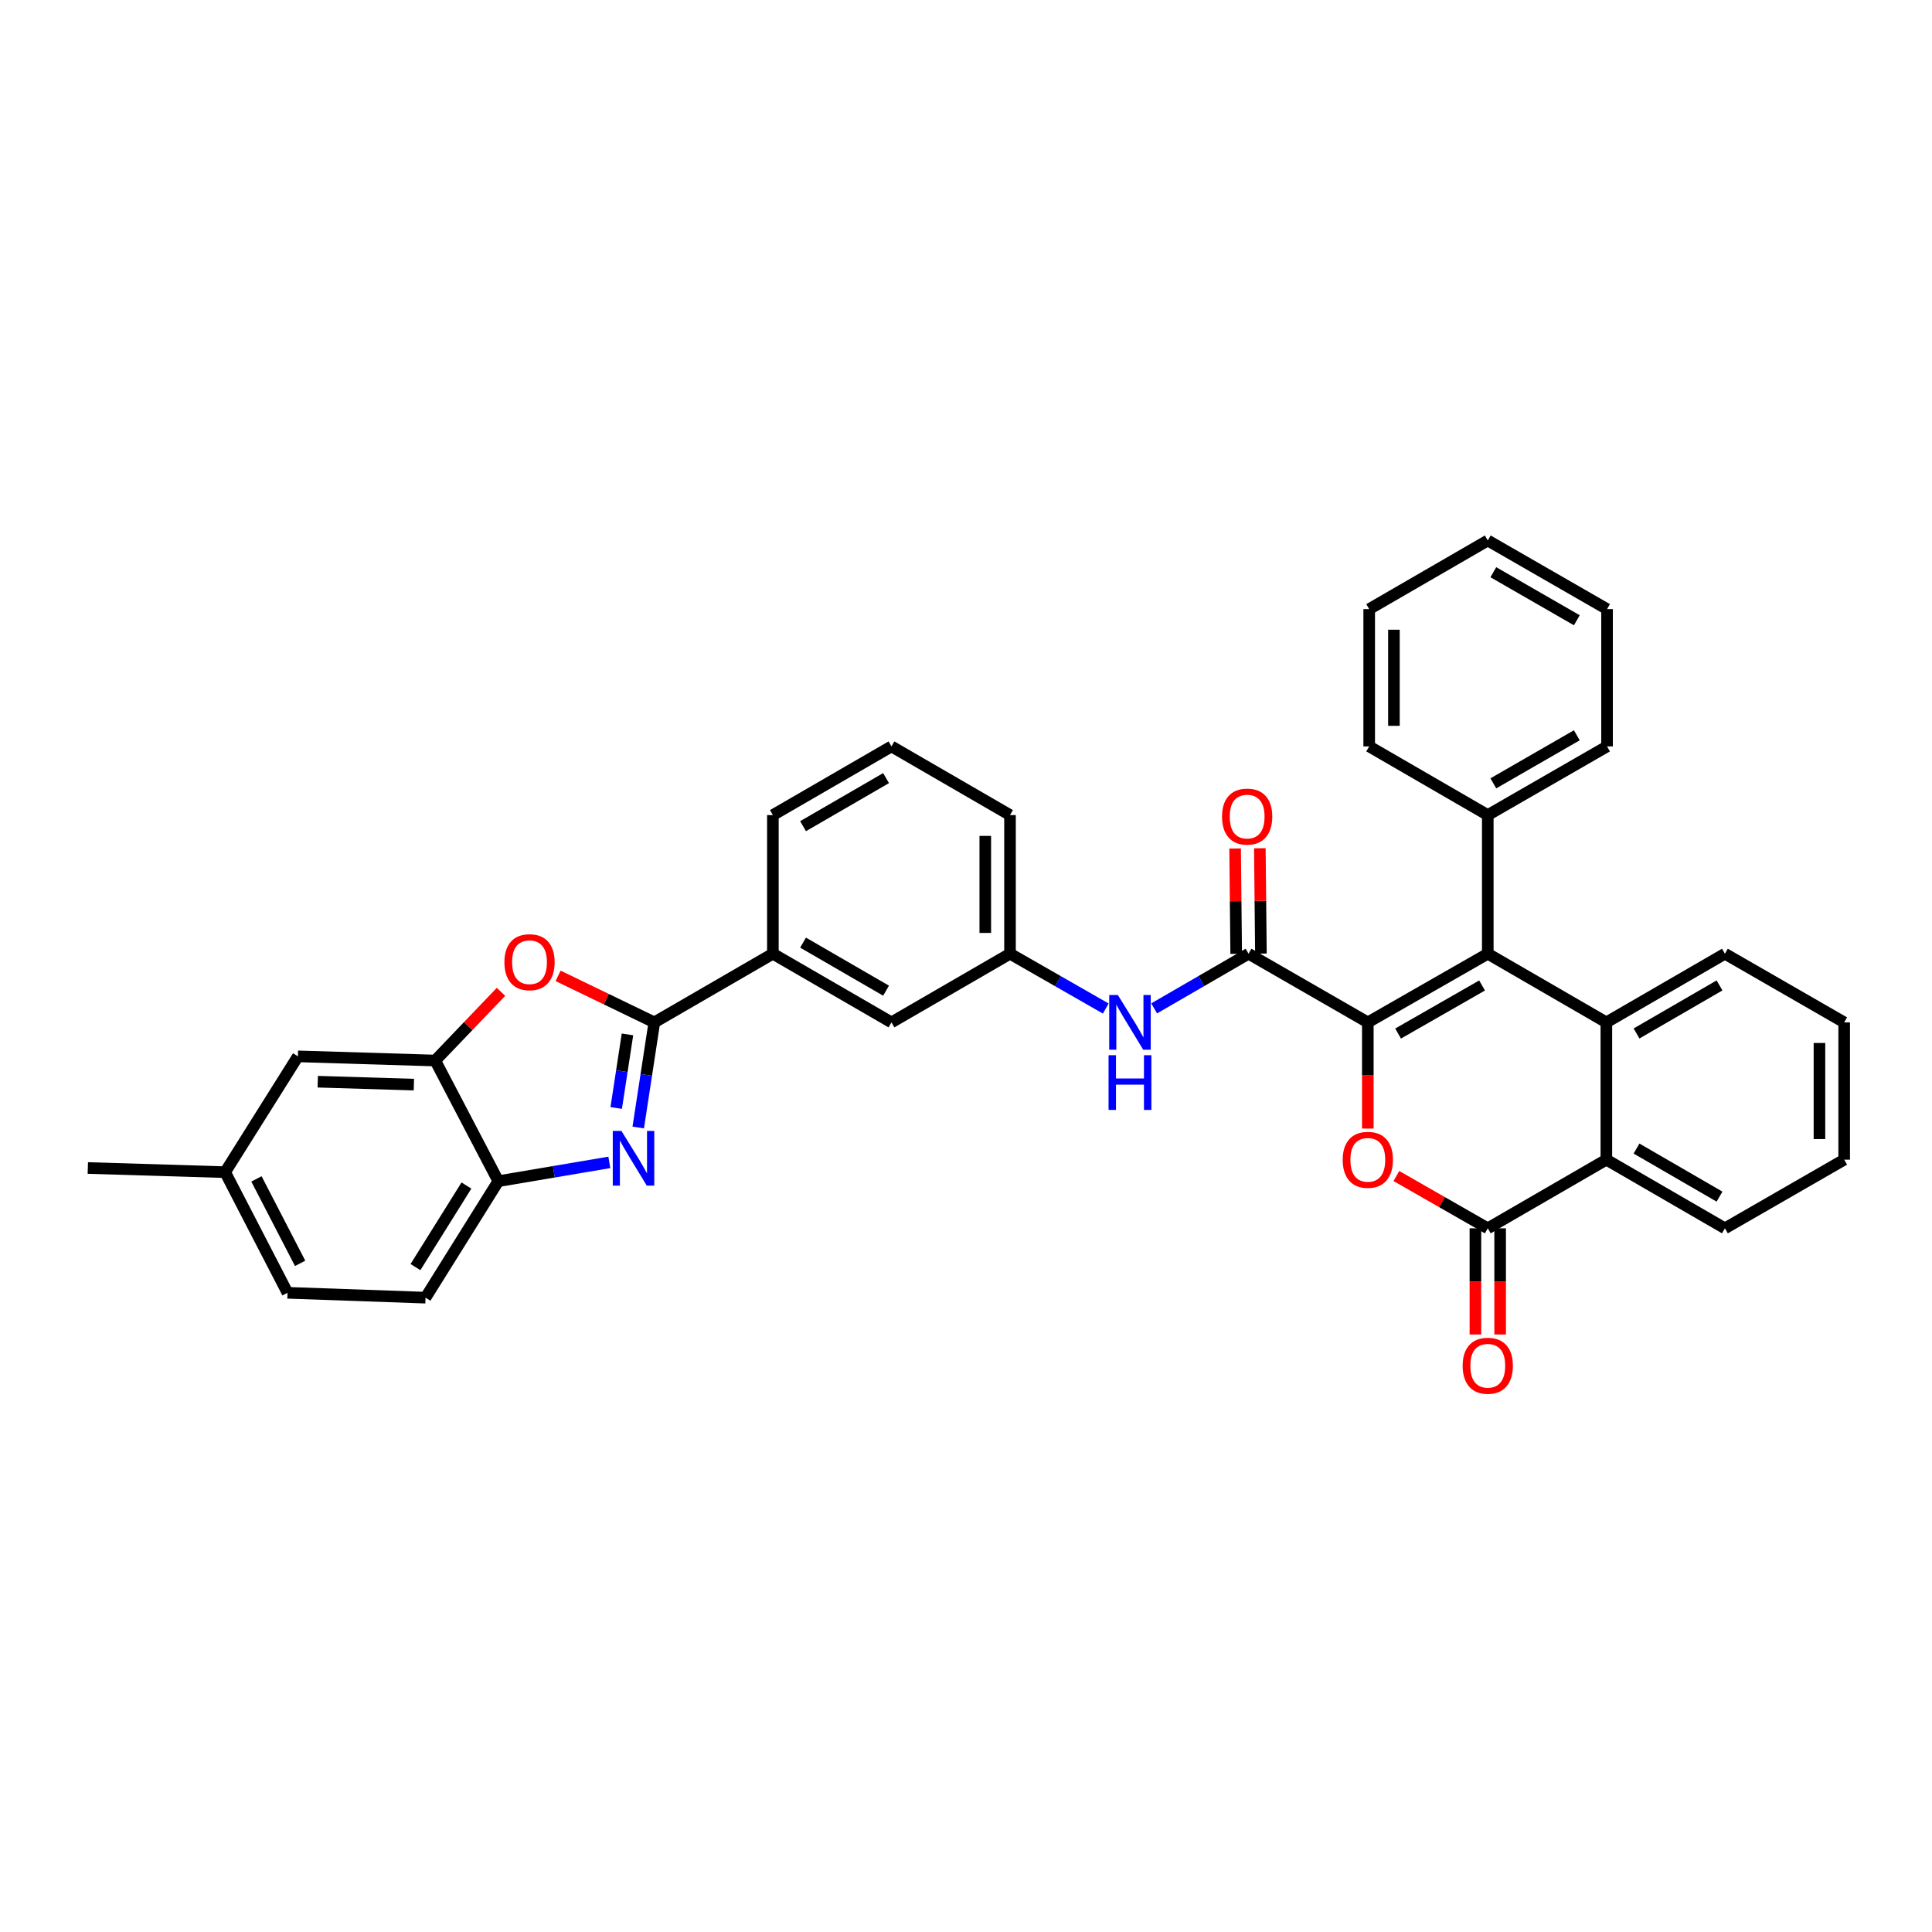 <?xml version='1.0' encoding='iso-8859-1'?>
<svg version='1.1' baseProfile='full'
              xmlns='http://www.w3.org/2000/svg'
                      xmlns:rdkit='http://www.rdkit.org/xml'
                      xmlns:xlink='http://www.w3.org/1999/xlink'
                  xml:space='preserve'
width='1000px' height='1000px' viewBox='0 0 1000 1000'>
<!-- END OF HEADER -->
<rect style='opacity:1.0;fill:#FFFFFF;stroke:none' width='1000' height='1000' x='0' y='0'> </rect>
<path class='bond-0' d='M 707.982,529.185 L 770.071,493.646' style='fill:none;fill-rule:evenodd;stroke:#000000;stroke-width:6px;stroke-linecap:butt;stroke-linejoin:miter;stroke-opacity:1' />
<path class='bond-0' d='M 723.653,534.962 L 767.115,510.085' style='fill:none;fill-rule:evenodd;stroke:#000000;stroke-width:6px;stroke-linecap:butt;stroke-linejoin:miter;stroke-opacity:1' />
<path class='bond-1' d='M 707.982,529.185 L 707.982,556.664' style='fill:none;fill-rule:evenodd;stroke:#000000;stroke-width:6px;stroke-linecap:butt;stroke-linejoin:miter;stroke-opacity:1' />
<path class='bond-1' d='M 707.982,556.664 L 707.982,584.143' style='fill:none;fill-rule:evenodd;stroke:#FF0000;stroke-width:6px;stroke-linecap:butt;stroke-linejoin:miter;stroke-opacity:1' />
<path class='bond-6' d='M 707.982,529.185 L 646.249,493.646' style='fill:none;fill-rule:evenodd;stroke:#000000;stroke-width:6px;stroke-linecap:butt;stroke-linejoin:miter;stroke-opacity:1' />
<path class='bond-5' d='M 770.071,493.646 L 831.449,529.185' style='fill:none;fill-rule:evenodd;stroke:#000000;stroke-width:6px;stroke-linecap:butt;stroke-linejoin:miter;stroke-opacity:1' />
<path class='bond-13' d='M 770.071,493.646 L 770.071,421.887' style='fill:none;fill-rule:evenodd;stroke:#000000;stroke-width:6px;stroke-linecap:butt;stroke-linejoin:miter;stroke-opacity:1' />
<path class='bond-4' d='M 722.77,608.704 L 746.421,622.241' style='fill:none;fill-rule:evenodd;stroke:#FF0000;stroke-width:6px;stroke-linecap:butt;stroke-linejoin:miter;stroke-opacity:1' />
<path class='bond-4' d='M 746.421,622.241 L 770.071,635.778' style='fill:none;fill-rule:evenodd;stroke:#000000;stroke-width:6px;stroke-linecap:butt;stroke-linejoin:miter;stroke-opacity:1' />
<path class='bond-2' d='M 338.677,529.185 L 400.041,493.646' style='fill:none;fill-rule:evenodd;stroke:#000000;stroke-width:6px;stroke-linecap:butt;stroke-linejoin:miter;stroke-opacity:1' />
<path class='bond-3' d='M 338.677,529.185 L 334.514,556.387' style='fill:none;fill-rule:evenodd;stroke:#000000;stroke-width:6px;stroke-linecap:butt;stroke-linejoin:miter;stroke-opacity:1' />
<path class='bond-3' d='M 334.514,556.387 L 330.351,583.59' style='fill:none;fill-rule:evenodd;stroke:#0000FF;stroke-width:6px;stroke-linecap:butt;stroke-linejoin:miter;stroke-opacity:1' />
<path class='bond-3' d='M 324.777,535.409 L 321.863,554.451' style='fill:none;fill-rule:evenodd;stroke:#000000;stroke-width:6px;stroke-linecap:butt;stroke-linejoin:miter;stroke-opacity:1' />
<path class='bond-3' d='M 321.863,554.451 L 318.948,573.493' style='fill:none;fill-rule:evenodd;stroke:#0000FF;stroke-width:6px;stroke-linecap:butt;stroke-linejoin:miter;stroke-opacity:1' />
<path class='bond-7' d='M 338.677,529.185 L 313.775,517.143' style='fill:none;fill-rule:evenodd;stroke:#000000;stroke-width:6px;stroke-linecap:butt;stroke-linejoin:miter;stroke-opacity:1' />
<path class='bond-7' d='M 313.775,517.143 L 288.872,505.102' style='fill:none;fill-rule:evenodd;stroke:#FF0000;stroke-width:6px;stroke-linecap:butt;stroke-linejoin:miter;stroke-opacity:1' />
<path class='bond-10' d='M 315.397,601.647 L 286.664,606.511' style='fill:none;fill-rule:evenodd;stroke:#0000FF;stroke-width:6px;stroke-linecap:butt;stroke-linejoin:miter;stroke-opacity:1' />
<path class='bond-10' d='M 286.664,606.511 L 257.93,611.375' style='fill:none;fill-rule:evenodd;stroke:#000000;stroke-width:6px;stroke-linecap:butt;stroke-linejoin:miter;stroke-opacity:1' />
<path class='bond-8' d='M 770.071,635.778 L 831.449,600.24' style='fill:none;fill-rule:evenodd;stroke:#000000;stroke-width:6px;stroke-linecap:butt;stroke-linejoin:miter;stroke-opacity:1' />
<path class='bond-14' d='M 763.671,635.778 L 763.671,663.254' style='fill:none;fill-rule:evenodd;stroke:#000000;stroke-width:6px;stroke-linecap:butt;stroke-linejoin:miter;stroke-opacity:1' />
<path class='bond-14' d='M 763.671,663.254 L 763.671,690.73' style='fill:none;fill-rule:evenodd;stroke:#FF0000;stroke-width:6px;stroke-linecap:butt;stroke-linejoin:miter;stroke-opacity:1' />
<path class='bond-14' d='M 776.47,635.778 L 776.47,663.254' style='fill:none;fill-rule:evenodd;stroke:#000000;stroke-width:6px;stroke-linecap:butt;stroke-linejoin:miter;stroke-opacity:1' />
<path class='bond-14' d='M 776.47,663.254 L 776.47,690.73' style='fill:none;fill-rule:evenodd;stroke:#FF0000;stroke-width:6px;stroke-linecap:butt;stroke-linejoin:miter;stroke-opacity:1' />
<path class='bond-21' d='M 831.449,529.185 L 892.812,493.646' style='fill:none;fill-rule:evenodd;stroke:#000000;stroke-width:6px;stroke-linecap:butt;stroke-linejoin:miter;stroke-opacity:1' />
<path class='bond-21' d='M 847.067,534.93 L 890.022,510.053' style='fill:none;fill-rule:evenodd;stroke:#000000;stroke-width:6px;stroke-linecap:butt;stroke-linejoin:miter;stroke-opacity:1' />
<path class='bond-35' d='M 831.449,529.185 L 831.449,600.24' style='fill:none;fill-rule:evenodd;stroke:#000000;stroke-width:6px;stroke-linecap:butt;stroke-linejoin:miter;stroke-opacity:1' />
<path class='bond-11' d='M 646.249,493.646 L 621.816,507.793' style='fill:none;fill-rule:evenodd;stroke:#000000;stroke-width:6px;stroke-linecap:butt;stroke-linejoin:miter;stroke-opacity:1' />
<path class='bond-11' d='M 621.816,507.793 L 597.384,521.939' style='fill:none;fill-rule:evenodd;stroke:#0000FF;stroke-width:6px;stroke-linecap:butt;stroke-linejoin:miter;stroke-opacity:1' />
<path class='bond-15' d='M 652.648,493.581 L 652.37,466.318' style='fill:none;fill-rule:evenodd;stroke:#000000;stroke-width:6px;stroke-linecap:butt;stroke-linejoin:miter;stroke-opacity:1' />
<path class='bond-15' d='M 652.37,466.318 L 652.091,439.055' style='fill:none;fill-rule:evenodd;stroke:#FF0000;stroke-width:6px;stroke-linecap:butt;stroke-linejoin:miter;stroke-opacity:1' />
<path class='bond-15' d='M 639.85,493.712 L 639.571,466.449' style='fill:none;fill-rule:evenodd;stroke:#000000;stroke-width:6px;stroke-linecap:butt;stroke-linejoin:miter;stroke-opacity:1' />
<path class='bond-15' d='M 639.571,466.449 L 639.293,439.186' style='fill:none;fill-rule:evenodd;stroke:#FF0000;stroke-width:6px;stroke-linecap:butt;stroke-linejoin:miter;stroke-opacity:1' />
<path class='bond-9' d='M 259.314,513.371 L 242.293,531.151' style='fill:none;fill-rule:evenodd;stroke:#FF0000;stroke-width:6px;stroke-linecap:butt;stroke-linejoin:miter;stroke-opacity:1' />
<path class='bond-9' d='M 242.293,531.151 L 225.272,548.931' style='fill:none;fill-rule:evenodd;stroke:#000000;stroke-width:6px;stroke-linecap:butt;stroke-linejoin:miter;stroke-opacity:1' />
<path class='bond-23' d='M 831.449,600.24 L 892.812,635.778' style='fill:none;fill-rule:evenodd;stroke:#000000;stroke-width:6px;stroke-linecap:butt;stroke-linejoin:miter;stroke-opacity:1' />
<path class='bond-23' d='M 847.067,594.495 L 890.022,619.372' style='fill:none;fill-rule:evenodd;stroke:#000000;stroke-width:6px;stroke-linecap:butt;stroke-linejoin:miter;stroke-opacity:1' />
<path class='bond-17' d='M 225.272,548.931 L 154.195,546.769' style='fill:none;fill-rule:evenodd;stroke:#000000;stroke-width:6px;stroke-linecap:butt;stroke-linejoin:miter;stroke-opacity:1' />
<path class='bond-17' d='M 214.221,561.399 L 164.468,559.886' style='fill:none;fill-rule:evenodd;stroke:#000000;stroke-width:6px;stroke-linecap:butt;stroke-linejoin:miter;stroke-opacity:1' />
<path class='bond-39' d='M 225.272,548.931 L 257.93,611.375' style='fill:none;fill-rule:evenodd;stroke:#000000;stroke-width:6px;stroke-linecap:butt;stroke-linejoin:miter;stroke-opacity:1' />
<path class='bond-19' d='M 257.93,611.375 L 220.245,671.672' style='fill:none;fill-rule:evenodd;stroke:#000000;stroke-width:6px;stroke-linecap:butt;stroke-linejoin:miter;stroke-opacity:1' />
<path class='bond-19' d='M 241.424,613.636 L 215.044,655.844' style='fill:none;fill-rule:evenodd;stroke:#000000;stroke-width:6px;stroke-linecap:butt;stroke-linejoin:miter;stroke-opacity:1' />
<path class='bond-16' d='M 572.342,522.014 L 547.562,507.83' style='fill:none;fill-rule:evenodd;stroke:#0000FF;stroke-width:6px;stroke-linecap:butt;stroke-linejoin:miter;stroke-opacity:1' />
<path class='bond-16' d='M 547.562,507.83 L 522.782,493.646' style='fill:none;fill-rule:evenodd;stroke:#000000;stroke-width:6px;stroke-linecap:butt;stroke-linejoin:miter;stroke-opacity:1' />
<path class='bond-12' d='M 400.041,493.646 L 461.418,529.185' style='fill:none;fill-rule:evenodd;stroke:#000000;stroke-width:6px;stroke-linecap:butt;stroke-linejoin:miter;stroke-opacity:1' />
<path class='bond-12' d='M 415.661,487.901 L 458.625,512.778' style='fill:none;fill-rule:evenodd;stroke:#000000;stroke-width:6px;stroke-linecap:butt;stroke-linejoin:miter;stroke-opacity:1' />
<path class='bond-38' d='M 400.041,493.646 L 400.041,421.887' style='fill:none;fill-rule:evenodd;stroke:#000000;stroke-width:6px;stroke-linecap:butt;stroke-linejoin:miter;stroke-opacity:1' />
<path class='bond-27' d='M 770.071,421.887 L 831.804,386.342' style='fill:none;fill-rule:evenodd;stroke:#000000;stroke-width:6px;stroke-linecap:butt;stroke-linejoin:miter;stroke-opacity:1' />
<path class='bond-27' d='M 772.944,405.464 L 816.158,380.582' style='fill:none;fill-rule:evenodd;stroke:#000000;stroke-width:6px;stroke-linecap:butt;stroke-linejoin:miter;stroke-opacity:1' />
<path class='bond-28' d='M 770.071,421.887 L 708.693,386.342' style='fill:none;fill-rule:evenodd;stroke:#000000;stroke-width:6px;stroke-linecap:butt;stroke-linejoin:miter;stroke-opacity:1' />
<path class='bond-18' d='M 522.782,493.646 L 461.418,529.185' style='fill:none;fill-rule:evenodd;stroke:#000000;stroke-width:6px;stroke-linecap:butt;stroke-linejoin:miter;stroke-opacity:1' />
<path class='bond-26' d='M 522.782,493.646 L 522.782,421.887' style='fill:none;fill-rule:evenodd;stroke:#000000;stroke-width:6px;stroke-linecap:butt;stroke-linejoin:miter;stroke-opacity:1' />
<path class='bond-26' d='M 509.983,482.883 L 509.983,432.651' style='fill:none;fill-rule:evenodd;stroke:#000000;stroke-width:6px;stroke-linecap:butt;stroke-linejoin:miter;stroke-opacity:1' />
<path class='bond-20' d='M 154.195,546.769 L 116.524,606.71' style='fill:none;fill-rule:evenodd;stroke:#000000;stroke-width:6px;stroke-linecap:butt;stroke-linejoin:miter;stroke-opacity:1' />
<path class='bond-22' d='M 220.245,671.672 L 148.82,669.155' style='fill:none;fill-rule:evenodd;stroke:#000000;stroke-width:6px;stroke-linecap:butt;stroke-linejoin:miter;stroke-opacity:1' />
<path class='bond-29' d='M 116.524,606.71 L 45.455,604.556' style='fill:none;fill-rule:evenodd;stroke:#000000;stroke-width:6px;stroke-linecap:butt;stroke-linejoin:miter;stroke-opacity:1' />
<path class='bond-40' d='M 116.524,606.71 L 148.82,669.155' style='fill:none;fill-rule:evenodd;stroke:#000000;stroke-width:6px;stroke-linecap:butt;stroke-linejoin:miter;stroke-opacity:1' />
<path class='bond-40' d='M 132.737,610.197 L 155.344,653.908' style='fill:none;fill-rule:evenodd;stroke:#000000;stroke-width:6px;stroke-linecap:butt;stroke-linejoin:miter;stroke-opacity:1' />
<path class='bond-30' d='M 892.812,493.646 L 954.545,529.185' style='fill:none;fill-rule:evenodd;stroke:#000000;stroke-width:6px;stroke-linecap:butt;stroke-linejoin:miter;stroke-opacity:1' />
<path class='bond-31' d='M 892.812,635.778 L 954.545,600.24' style='fill:none;fill-rule:evenodd;stroke:#000000;stroke-width:6px;stroke-linecap:butt;stroke-linejoin:miter;stroke-opacity:1' />
<path class='bond-24' d='M 400.041,421.887 L 461.418,386.342' style='fill:none;fill-rule:evenodd;stroke:#000000;stroke-width:6px;stroke-linecap:butt;stroke-linejoin:miter;stroke-opacity:1' />
<path class='bond-24' d='M 415.662,427.631 L 458.626,402.749' style='fill:none;fill-rule:evenodd;stroke:#000000;stroke-width:6px;stroke-linecap:butt;stroke-linejoin:miter;stroke-opacity:1' />
<path class='bond-25' d='M 461.418,386.342 L 522.782,421.887' style='fill:none;fill-rule:evenodd;stroke:#000000;stroke-width:6px;stroke-linecap:butt;stroke-linejoin:miter;stroke-opacity:1' />
<path class='bond-32' d='M 831.804,386.342 L 831.804,315.28' style='fill:none;fill-rule:evenodd;stroke:#000000;stroke-width:6px;stroke-linecap:butt;stroke-linejoin:miter;stroke-opacity:1' />
<path class='bond-33' d='M 708.693,386.342 L 708.693,315.28' style='fill:none;fill-rule:evenodd;stroke:#000000;stroke-width:6px;stroke-linecap:butt;stroke-linejoin:miter;stroke-opacity:1' />
<path class='bond-33' d='M 721.492,375.683 L 721.492,325.939' style='fill:none;fill-rule:evenodd;stroke:#000000;stroke-width:6px;stroke-linecap:butt;stroke-linejoin:miter;stroke-opacity:1' />
<path class='bond-36' d='M 954.545,529.185 L 954.545,600.24' style='fill:none;fill-rule:evenodd;stroke:#000000;stroke-width:6px;stroke-linecap:butt;stroke-linejoin:miter;stroke-opacity:1' />
<path class='bond-36' d='M 941.747,539.843 L 941.747,589.582' style='fill:none;fill-rule:evenodd;stroke:#000000;stroke-width:6px;stroke-linecap:butt;stroke-linejoin:miter;stroke-opacity:1' />
<path class='bond-37' d='M 831.804,315.28 L 770.071,279.756' style='fill:none;fill-rule:evenodd;stroke:#000000;stroke-width:6px;stroke-linecap:butt;stroke-linejoin:miter;stroke-opacity:1' />
<path class='bond-37' d='M 816.161,321.044 L 772.947,296.178' style='fill:none;fill-rule:evenodd;stroke:#000000;stroke-width:6px;stroke-linecap:butt;stroke-linejoin:miter;stroke-opacity:1' />
<path class='bond-34' d='M 708.693,315.28 L 770.071,279.756' style='fill:none;fill-rule:evenodd;stroke:#000000;stroke-width:6px;stroke-linecap:butt;stroke-linejoin:miter;stroke-opacity:1' />
<path  class='atom-2' d='M 694.982 600.32
Q 694.982 593.52, 698.342 589.72
Q 701.702 585.92, 707.982 585.92
Q 714.262 585.92, 717.622 589.72
Q 720.982 593.52, 720.982 600.32
Q 720.982 607.2, 717.582 611.12
Q 714.182 615, 707.982 615
Q 701.742 615, 698.342 611.12
Q 694.982 607.24, 694.982 600.32
M 707.982 611.8
Q 712.302 611.8, 714.622 608.92
Q 716.982 606, 716.982 600.32
Q 716.982 594.76, 714.622 591.96
Q 712.302 589.12, 707.982 589.12
Q 703.662 589.12, 701.302 591.92
Q 698.982 594.72, 698.982 600.32
Q 698.982 606.04, 701.302 608.92
Q 703.662 611.8, 707.982 611.8
' fill='#FF0000'/>
<path  class='atom-4' d='M 321.652 585.369
L 330.932 600.369
Q 331.852 601.849, 333.332 604.529
Q 334.812 607.209, 334.892 607.369
L 334.892 585.369
L 338.652 585.369
L 338.652 613.689
L 334.772 613.689
L 324.812 597.289
Q 323.652 595.369, 322.412 593.169
Q 321.212 590.969, 320.852 590.289
L 320.852 613.689
L 317.172 613.689
L 317.172 585.369
L 321.652 585.369
' fill='#0000FF'/>
<path  class='atom-8' d='M 261.078 498.028
Q 261.078 491.228, 264.438 487.428
Q 267.798 483.628, 274.078 483.628
Q 280.358 483.628, 283.718 487.428
Q 287.078 491.228, 287.078 498.028
Q 287.078 504.908, 283.678 508.828
Q 280.278 512.708, 274.078 512.708
Q 267.838 512.708, 264.438 508.828
Q 261.078 504.948, 261.078 498.028
M 274.078 509.508
Q 278.398 509.508, 280.718 506.628
Q 283.078 503.708, 283.078 498.028
Q 283.078 492.468, 280.718 489.668
Q 278.398 486.828, 274.078 486.828
Q 269.758 486.828, 267.398 489.628
Q 265.078 492.428, 265.078 498.028
Q 265.078 503.748, 267.398 506.628
Q 269.758 509.508, 274.078 509.508
' fill='#FF0000'/>
<path  class='atom-12' d='M 578.611 515.025
L 587.891 530.025
Q 588.811 531.505, 590.291 534.185
Q 591.771 536.865, 591.851 537.025
L 591.851 515.025
L 595.611 515.025
L 595.611 543.345
L 591.731 543.345
L 581.771 526.945
Q 580.611 525.025, 579.371 522.825
Q 578.171 520.625, 577.811 519.945
L 577.811 543.345
L 574.131 543.345
L 574.131 515.025
L 578.611 515.025
' fill='#0000FF'/>
<path  class='atom-12' d='M 573.791 546.177
L 577.631 546.177
L 577.631 558.217
L 592.111 558.217
L 592.111 546.177
L 595.951 546.177
L 595.951 574.497
L 592.111 574.497
L 592.111 561.417
L 577.631 561.417
L 577.631 574.497
L 573.791 574.497
L 573.791 546.177
' fill='#0000FF'/>
<path  class='atom-15' d='M 757.071 706.906
Q 757.071 700.106, 760.431 696.306
Q 763.791 692.506, 770.071 692.506
Q 776.351 692.506, 779.711 696.306
Q 783.071 700.106, 783.071 706.906
Q 783.071 713.786, 779.671 717.706
Q 776.271 721.586, 770.071 721.586
Q 763.831 721.586, 760.431 717.706
Q 757.071 713.826, 757.071 706.906
M 770.071 718.386
Q 774.391 718.386, 776.711 715.506
Q 779.071 712.586, 779.071 706.906
Q 779.071 701.346, 776.711 698.546
Q 774.391 695.706, 770.071 695.706
Q 765.751 695.706, 763.391 698.506
Q 761.071 701.306, 761.071 706.906
Q 761.071 712.626, 763.391 715.506
Q 765.751 718.386, 770.071 718.386
' fill='#FF0000'/>
<path  class='atom-16' d='M 632.523 422.664
Q 632.523 415.864, 635.883 412.064
Q 639.243 408.264, 645.523 408.264
Q 651.803 408.264, 655.163 412.064
Q 658.523 415.864, 658.523 422.664
Q 658.523 429.544, 655.123 433.464
Q 651.723 437.344, 645.523 437.344
Q 639.283 437.344, 635.883 433.464
Q 632.523 429.584, 632.523 422.664
M 645.523 434.144
Q 649.843 434.144, 652.163 431.264
Q 654.523 428.344, 654.523 422.664
Q 654.523 417.104, 652.163 414.304
Q 649.843 411.464, 645.523 411.464
Q 641.203 411.464, 638.843 414.264
Q 636.523 417.064, 636.523 422.664
Q 636.523 428.384, 638.843 431.264
Q 641.203 434.144, 645.523 434.144
' fill='#FF0000'/>
</svg>
